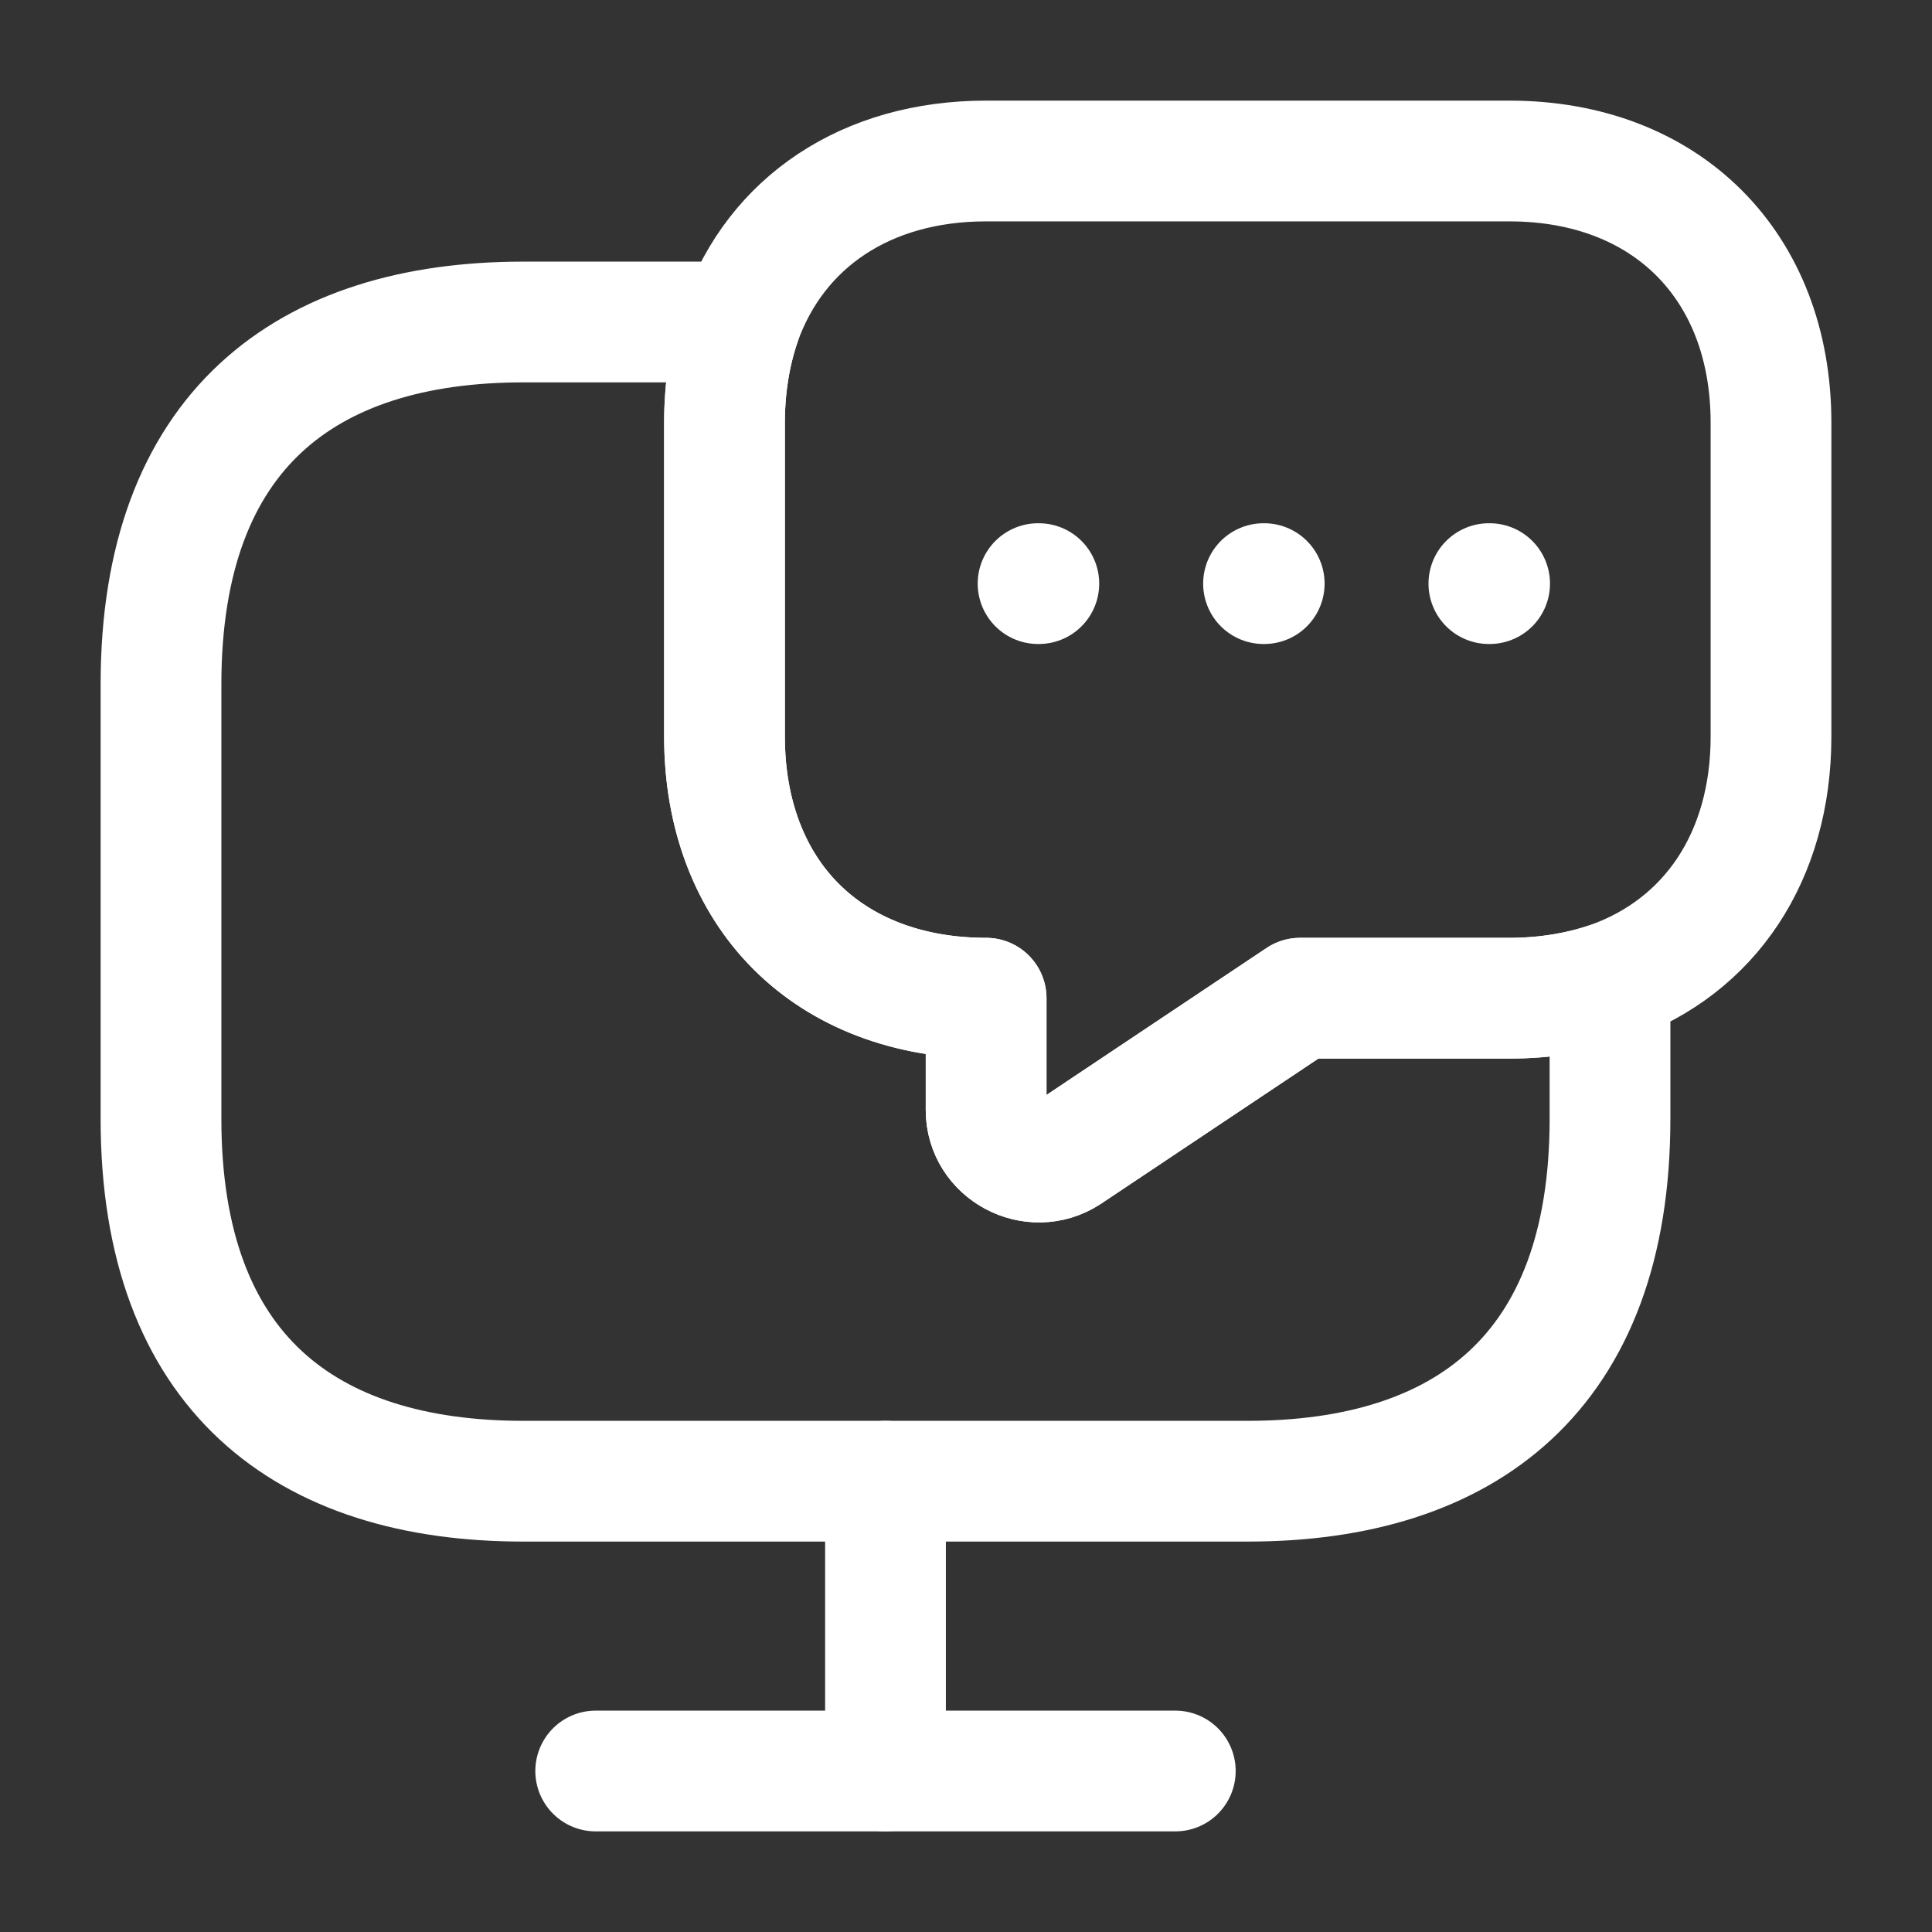 <?xml version="1.0" encoding="UTF-8"?> <svg xmlns="http://www.w3.org/2000/svg" width="36" height="36" viewBox="0 0 36 36" fill="none"><rect x="0" y="0" width="36" height="36" fill="#333333" stroke="none"/><path d="M30 18.3V20.85C30 25.575 27.3 27.6 23.25 27.6H9.75C5.7 27.6 3 25.575 3 20.85V12.75C3 8.025 5.7 6 9.75 6H13.8C13.605 6.57 13.5 7.2 13.5 7.875V13.725C13.5 15.18 13.98 16.41 14.835 17.265C15.69 18.12 16.92 18.6 18.375 18.6V20.685C18.375 21.45 19.245 21.915 19.89 21.495L24.225 18.6H28.125C28.8 18.6 29.43 18.495 30 18.3Z" stroke="white" stroke-width="2.25" stroke-miterlimit="10" stroke-linecap="round" stroke-linejoin="round"></path><path d="M33 7.875V13.725C33 15.96 31.86 17.64 30 18.3C29.43 18.495 28.8 18.6 28.125 18.6H24.225L19.89 21.495C19.245 21.915 18.375 21.45 18.375 20.685V18.6C16.92 18.6 15.69 18.12 14.835 17.265C13.98 16.41 13.5 15.18 13.5 13.725V7.875C13.5 7.2 13.605 6.57 13.8 6C14.46 4.14 16.14 3 18.375 3H28.125C31.05 3 33 4.95 33 7.875Z" stroke="white" stroke-width="2.25" stroke-miterlimit="10" stroke-linecap="round" stroke-linejoin="round"></path><path d="M11.1 33H21.9" stroke="white" stroke-width="2.25" stroke-miterlimit="10" stroke-linecap="round" stroke-linejoin="round"></path><path d="M16.5 27.6V33" stroke="white" stroke-width="2.25" stroke-miterlimit="10" stroke-linecap="round" stroke-linejoin="round"></path><path d="M27.743 10.875H27.757" stroke="white" stroke-width="2.25" stroke-linecap="round" stroke-linejoin="round"></path><path d="M23.544 10.875H23.557" stroke="white" stroke-width="2.25" stroke-linecap="round" stroke-linejoin="round"></path><path d="M19.343 10.875H19.357" stroke="white" stroke-width="2.25" stroke-linecap="round" stroke-linejoin="round"></path></svg> 